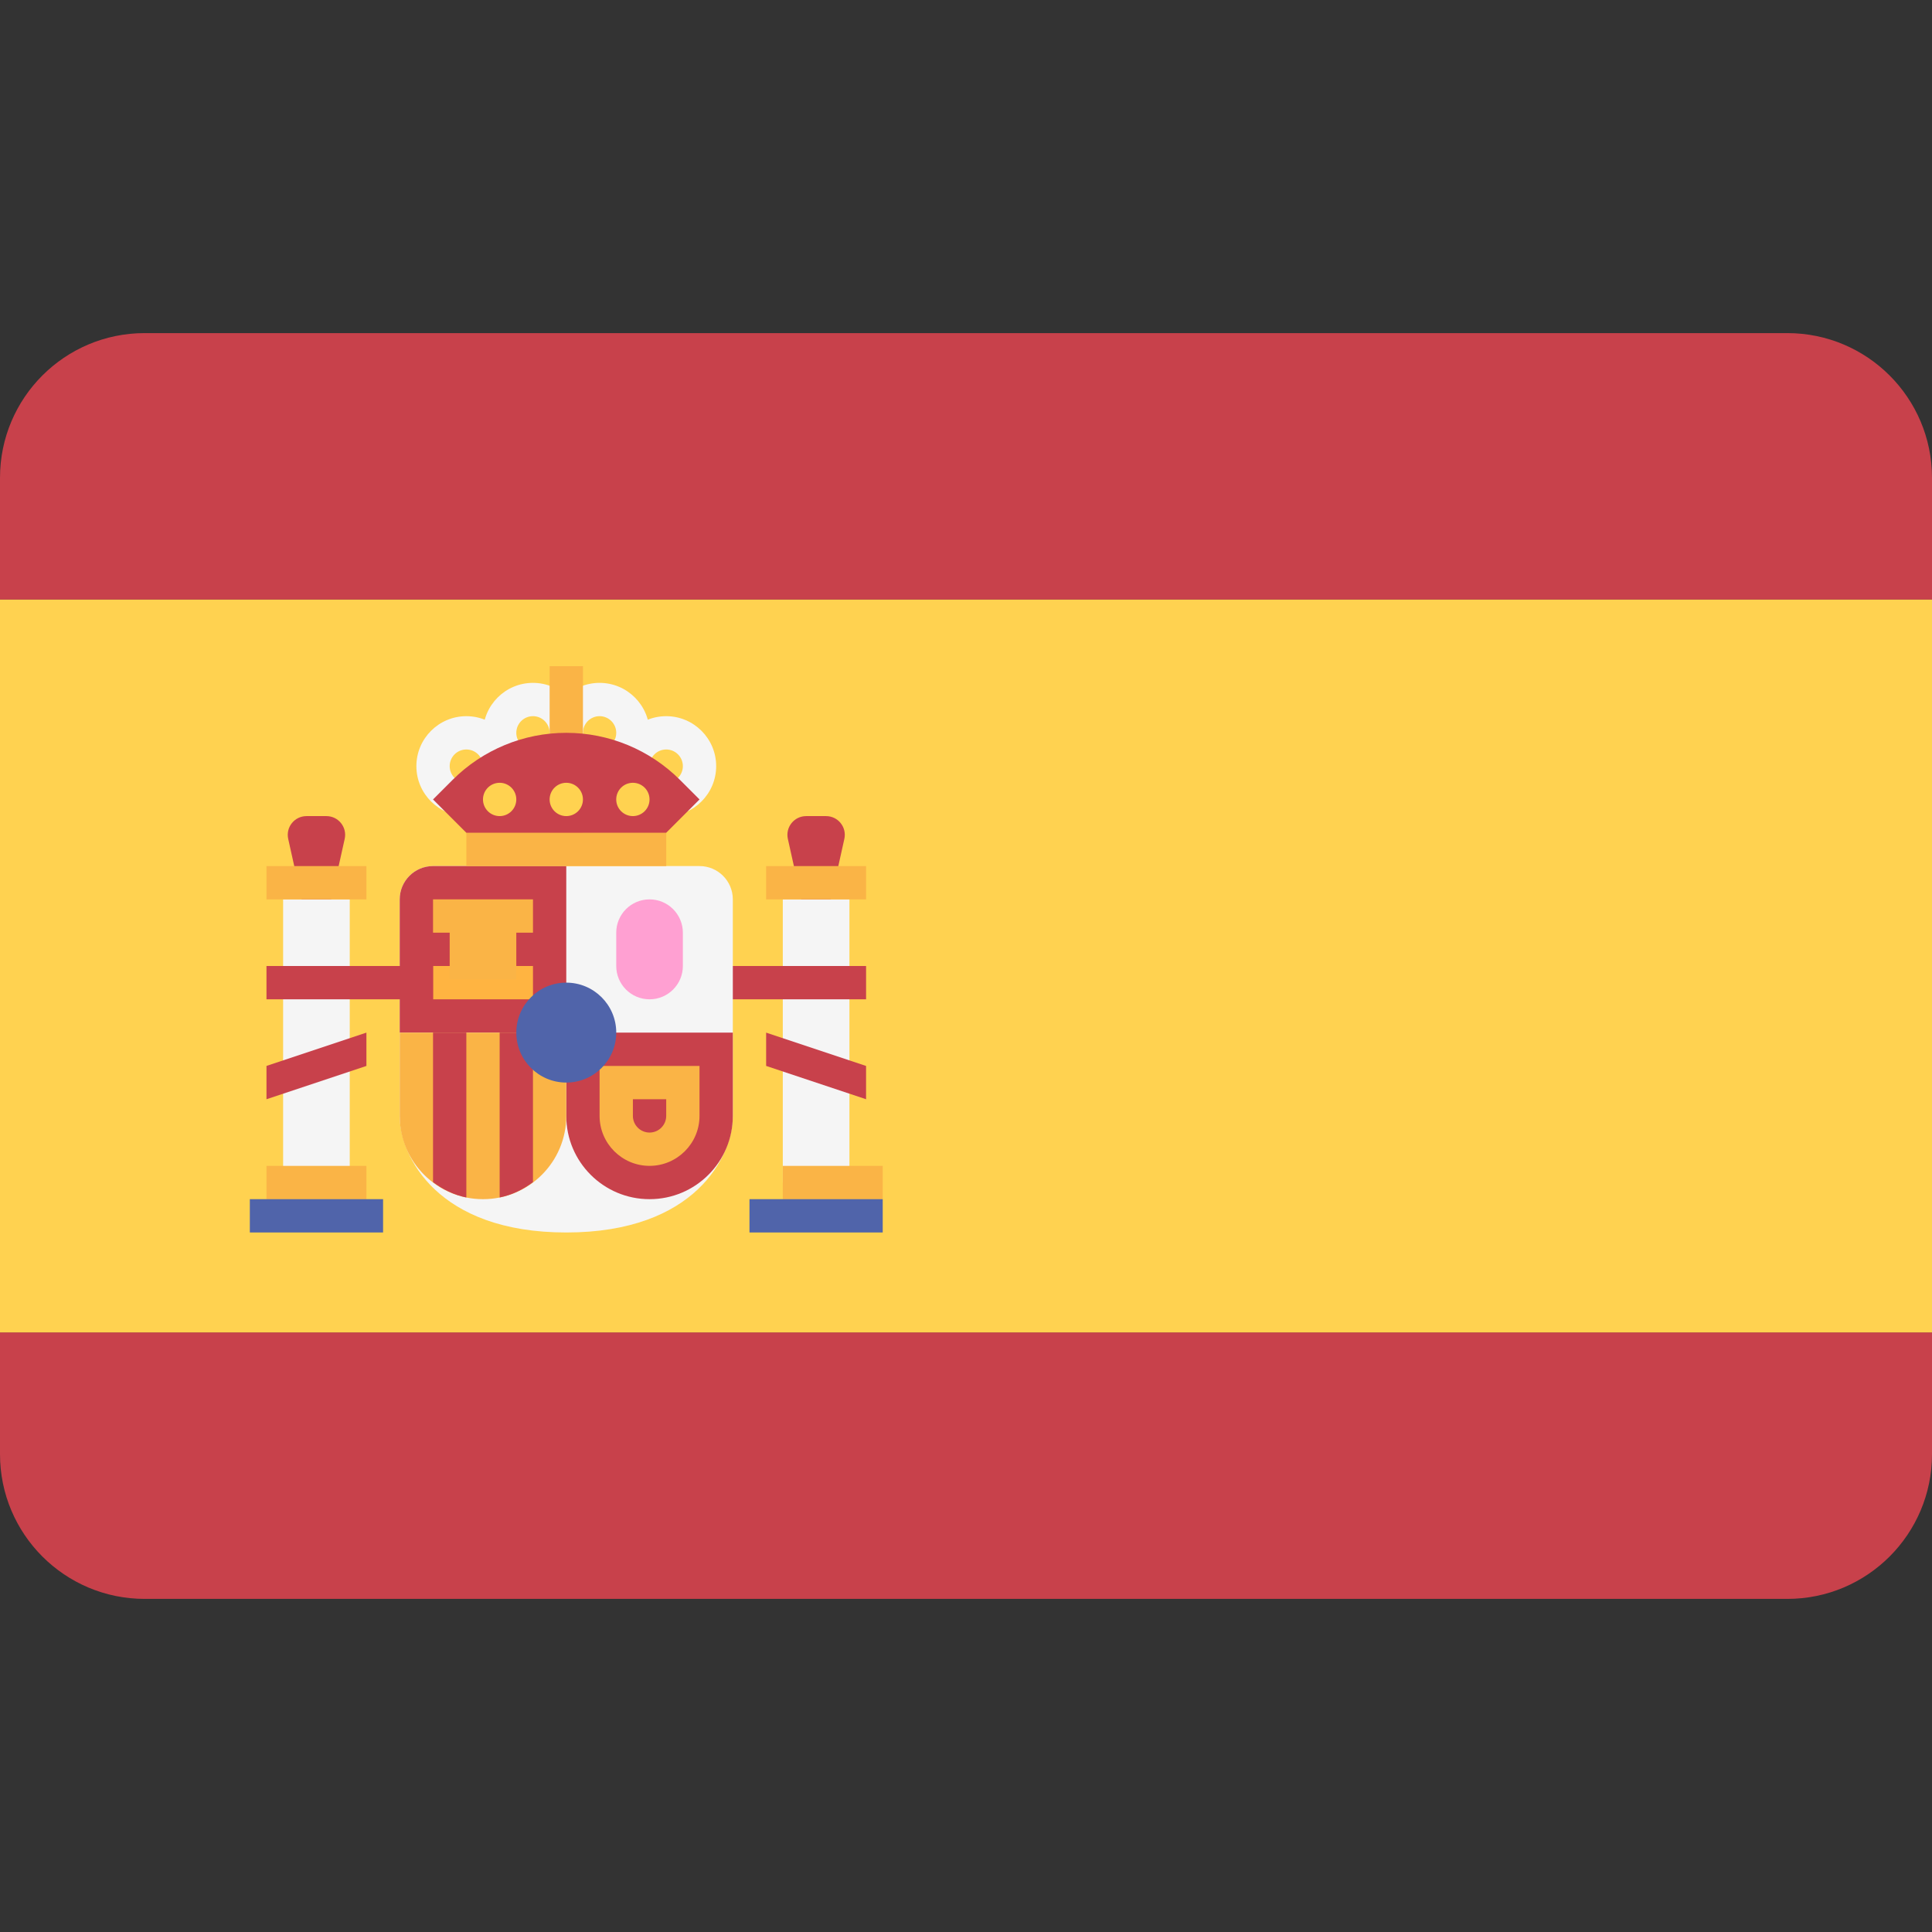 <?xml version="1.0" encoding="UTF-8"?> <svg xmlns="http://www.w3.org/2000/svg" xmlns:xlink="http://www.w3.org/1999/xlink" version="1.1" id="Layer_1" x="0px" y="0px" viewBox="0 0 512 512" style="enable-background:new 0 0 512 512;" xml:space="preserve"><rect x="0" y="0" width="512" height="512" fill="#333333" stroke="none"/> <g> <path style="fill:#C8414B;" d="M0,385.379c0,21.177,17.167,38.345,38.345,38.345h435.31c21.177,0,38.345-17.167,38.345-38.345 v-32.276H0V385.379z"></path> <path style="fill:#C8414B;" d="M473.655,88.276H38.345C17.167,88.276,0,105.443,0,126.621v32.276h512v-32.276 C512,105.443,494.833,88.276,473.655,88.276z"></path> </g> <rect y="158.9" style="fill:#FFD250;" width="512" height="194.21"></rect> <path style="fill:#C8414B;" d="M216.276,256l7.485-33.681c0.69-3.102-1.671-6.044-4.849-6.044h-5.272 c-3.177,0-5.537,2.943-4.849,6.044L216.276,256z"></path> <rect x="207.45" y="238.34" style="fill:#F5F5F5;" width="17.655" height="75.03"></rect> <rect x="203.03" y="229.52" style="fill:#FAB446;" width="26.483" height="8.828"></rect> <g> <rect x="185.38" y="256" style="fill:#C8414B;" width="44.14" height="8.828"></rect> <polygon style="fill:#C8414B;" points="229.517,291.31 203.034,282.483 203.034,273.655 229.517,282.483 "></polygon> <path style="fill:#C8414B;" d="M83.862,256l7.485-33.681c0.69-3.102-1.671-6.044-4.849-6.044h-5.272 c-3.177,0-5.537,2.943-4.849,6.044L83.862,256z"></path> </g> <path style="fill:#F5F5F5;" d="M114.759,229.517c-4.875,0-8.828,3.953-8.828,8.828v57.379c0,10.725,10.01,30.897,44.138,30.897 s44.138-20.171,44.138-30.897v-57.379c0-4.875-3.953-8.828-8.828-8.828H114.759z"></path> <g> <path style="fill:#C8414B;" d="M150.069,273.655h-44.138v-35.31c0-4.875,3.953-8.828,8.828-8.828h35.31V273.655z"></path> <path style="fill:#C8414B;" d="M150.069,273.655h44.138v22.069c0,12.189-9.88,22.069-22.069,22.069l0,0 c-12.189,0-22.069-9.88-22.069-22.069V273.655z"></path> </g> <path style="fill:#FAB446;" d="M105.931,273.655h44.138v22.069c0,12.189-9.88,22.069-22.069,22.069l0,0 c-12.189,0-22.069-9.88-22.069-22.069V273.655z"></path> <g> <path style="fill:#C8414B;" d="M141.241,313.28v-39.625h-8.828v43.693C135.697,316.682,138.664,315.228,141.241,313.28z"></path> <path style="fill:#C8414B;" d="M123.586,317.348v-43.693h-8.828v39.625C117.336,315.228,120.303,316.682,123.586,317.348z"></path> </g> <rect x="114.76" y="256" style="fill:#FFB441;" width="26.483" height="8.828"></rect> <g> <rect x="114.76" y="238.34" style="fill:#FAB446;" width="26.483" height="8.828"></rect> <rect x="119.17" y="243.59" style="fill:#FAB446;" width="17.655" height="15.992"></rect> </g> <rect x="75.03" y="238.34" style="fill:#F5F5F5;" width="17.655" height="75.03"></rect> <g> <rect x="70.62" y="308.97" style="fill:#FAB446;" width="26.483" height="8.828"></rect> <rect x="70.62" y="229.52" style="fill:#FAB446;" width="26.483" height="8.828"></rect> </g> <rect x="66.21" y="317.79" style="fill:#5064AA;" width="35.31" height="8.828"></rect> <rect x="207.45" y="308.97" style="fill:#FAB446;" width="26.483" height="8.828"></rect> <rect x="198.62" y="317.79" style="fill:#5064AA;" width="35.31" height="8.828"></rect> <rect x="123.59" y="220.69" style="fill:#FAB446;" width="52.966" height="8.828"></rect> <rect x="145.66" y="194.21" style="fill:#FFB441;" width="8.828" height="26.483"></rect> <g> <path style="fill:#F5F5F5;" d="M141.241,207.448c-7.302,0-13.241-5.94-13.241-13.241c0-7.302,5.94-13.241,13.241-13.241 c7.302,0,13.241,5.94,13.241,13.241C154.483,201.508,148.543,207.448,141.241,207.448z M141.241,189.793 c-2.435,0-4.414,1.978-4.414,4.414c0,2.435,1.978,4.414,4.414,4.414s4.414-1.978,4.414-4.414 C145.655,191.772,143.677,189.793,141.241,189.793z"></path> <path style="fill:#F5F5F5;" d="M158.897,207.448c-7.302,0-13.241-5.94-13.241-13.241c0-7.302,5.94-13.241,13.241-13.241 c7.302,0,13.241,5.94,13.241,13.241S166.198,207.448,158.897,207.448z M158.897,189.793c-2.435,0-4.414,1.978-4.414,4.414 c0,2.435,1.978,4.414,4.414,4.414c2.435,0,4.414-1.978,4.414-4.414C163.31,191.772,161.332,189.793,158.897,189.793z"></path> <path style="fill:#F5F5F5;" d="M176.552,216.276c-7.302,0-13.241-5.94-13.241-13.241c0-7.302,5.94-13.241,13.241-13.241 c7.302,0,13.241,5.94,13.241,13.241S183.853,216.276,176.552,216.276z M176.552,198.621c-2.435,0-4.414,1.978-4.414,4.414 c0,2.435,1.978,4.414,4.414,4.414c2.435,0,4.414-1.978,4.414-4.414S178.987,198.621,176.552,198.621z"></path> <path style="fill:#F5F5F5;" d="M123.586,216.276c-7.302,0-13.241-5.94-13.241-13.241c0-7.302,5.94-13.241,13.241-13.241 c7.302,0,13.241,5.94,13.241,13.241C136.828,210.336,130.888,216.276,123.586,216.276z M123.586,198.621 c-2.435,0-4.414,1.978-4.414,4.414c0,2.435,1.978,4.414,4.414,4.414S128,205.47,128,203.034 C128,200.599,126.022,198.621,123.586,198.621z"></path> </g> <path style="fill:#FAB446;" d="M176.552,291.31v4.414c0,2.434-1.98,4.414-4.414,4.414s-4.414-1.98-4.414-4.414v-4.414H176.552 M185.379,282.483h-26.483v13.241c0,7.302,5.94,13.241,13.241,13.241c7.302,0,13.241-5.94,13.241-13.241v-13.241H185.379z"></path> <path style="fill:#FFA0D2;" d="M172.138,264.828L172.138,264.828c-4.875,0-8.828-3.953-8.828-8.828v-8.828 c0-4.875,3.953-8.828,8.828-8.828l0,0c4.875,0,8.828,3.953,8.828,8.828V256C180.966,260.875,177.013,264.828,172.138,264.828z"></path> <circle style="fill:#5064AA;" cx="150.07" cy="273.65" r="13.241"></circle> <rect x="145.66" y="176.55" style="fill:#FAB446;" width="8.828" height="26.483"></rect> <path style="fill:#C8414B;" d="M123.586,220.69l-8.828-8.828l5.171-5.171c7.993-7.993,18.835-12.484,30.14-12.484l0,0 c11.305,0,22.146,4.491,30.14,12.484l5.171,5.171l-8.828,8.828H123.586z"></path> <g> <circle style="fill:#FFD250;" cx="150.07" cy="211.86" r="4.414"></circle> <circle style="fill:#FFD250;" cx="132.41" cy="211.86" r="4.414"></circle> <circle style="fill:#FFD250;" cx="167.72" cy="211.86" r="4.414"></circle> </g> <g> <rect x="70.62" y="256" style="fill:#C8414B;" width="44.14" height="8.828"></rect> <polygon style="fill:#C8414B;" points="70.621,291.31 97.103,282.483 97.103,273.655 70.621,282.483 "></polygon> </g> <g> </g> <g> </g> <g> </g> <g> </g> <g> </g> <g> </g> <g> </g> <g> </g> <g> </g> <g> </g> <g> </g> <g> </g> <g> </g> <g> </g> <g> </g> </svg> 